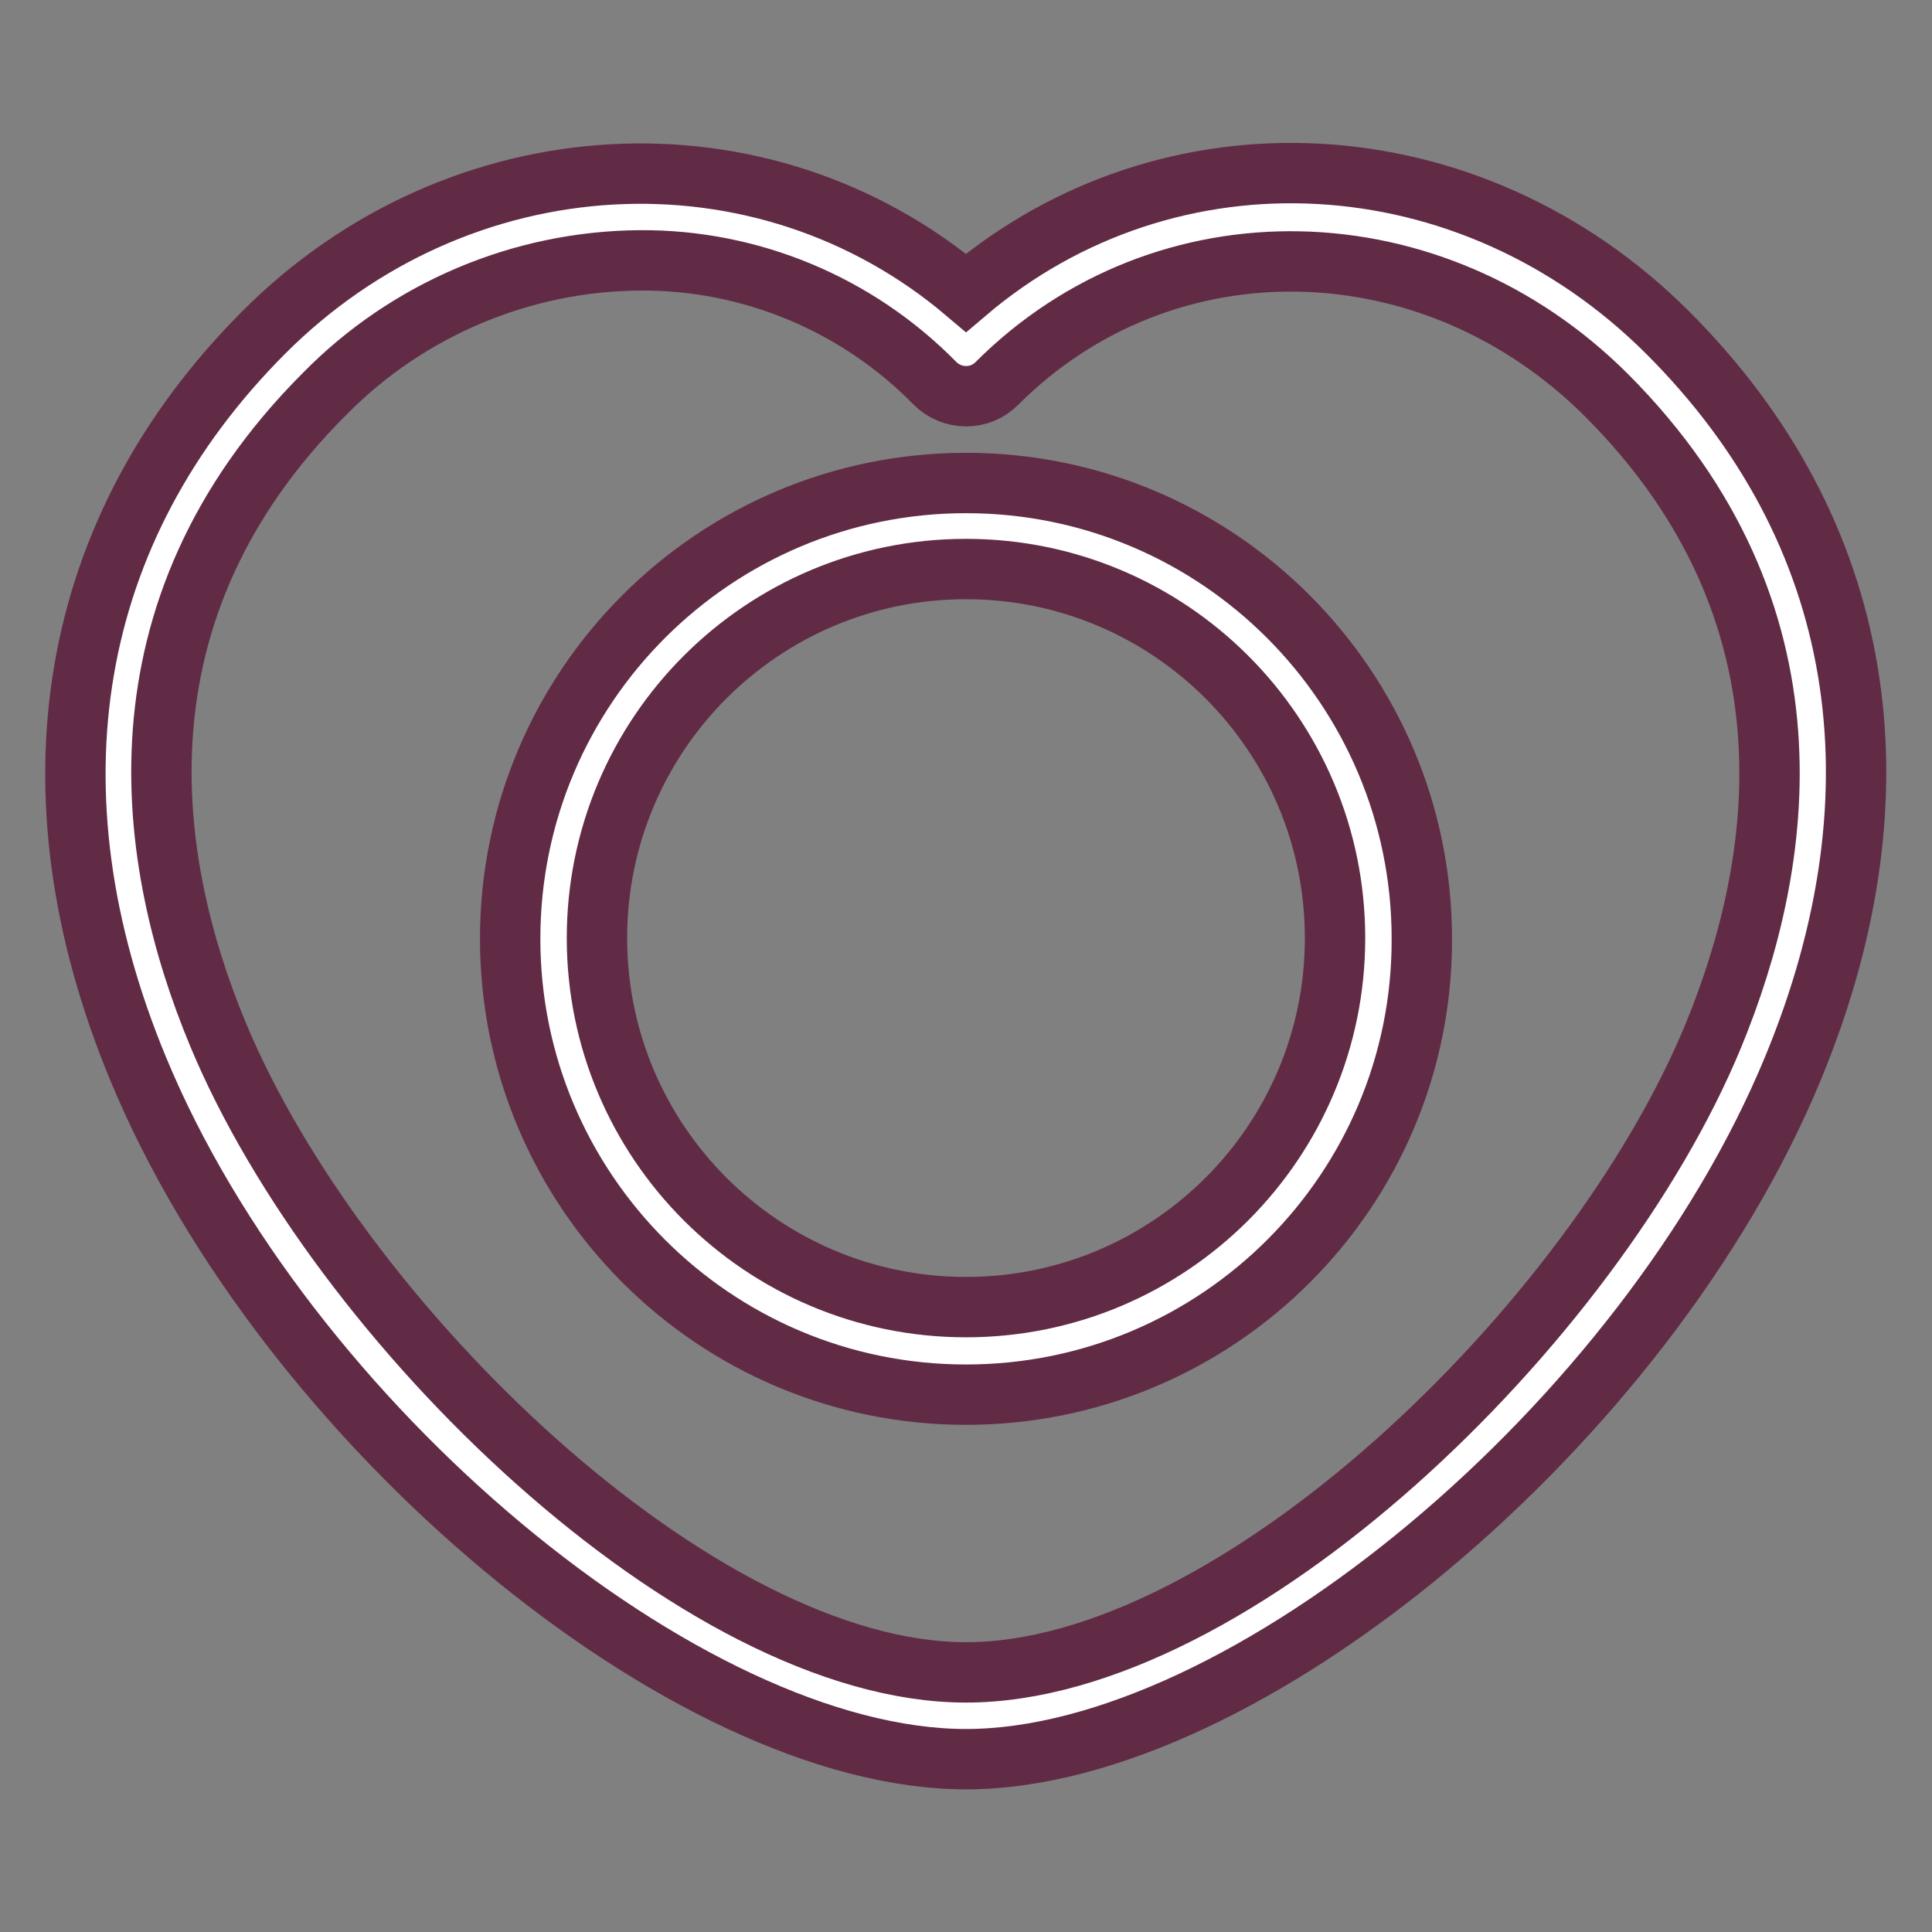 <?xml version="1.0" encoding="utf-8"?>
<!-- Svg Vector Icons : http://www.onlinewebfonts.com/icon -->
<!DOCTYPE svg PUBLIC "-//W3C//DTD SVG 1.1//EN" "http://www.w3.org/Graphics/SVG/1.1/DTD/svg11.dtd">
<svg version="1.1" xmlns="http://www.w3.org/2000/svg" xmlns:xlink="http://www.w3.org/1999/xlink" x="0px" y="0px" viewBox="0 0 256 256" enable-background="new 0 0 256 256" xml:space="preserve">
<rect x="0" y="0" width="256" height="256" fill="#808080" stroke="none"/>
<g> <path stroke-width="8" fill-opacity="0" stroke="#ffffff"  d="M216.9,48.2C192.1,23.4,152.7,22,128,46.6C103.3,22,63.9,23.4,39,48.2c-70,69.9,34.8,179.1,89,179.1 C182.2,227.3,286.9,118.2,216.9,48.2z"/> <path stroke-width="8" fill-opacity="0" stroke="#612b46"  d="M128,233.1c-37,0-90.3-44.6-109.7-91.5C3,104.7,9,70.1,34.9,44.1S101,15.9,128,38.8 c26.9-22.9,66.8-20.9,93,5.3s31.8,60.6,16.6,97.4C218.2,188.5,164.9,233.1,128,233.1z M84.8,34.5C69.1,34.6,54,41,43,52.2 C14.2,81,19.4,114.3,28.9,137.1c15.9,38.2,63.6,84.5,99.1,84.5c35.6,0,83.2-46.1,99-84.3c9.4-22.8,14.7-56-14.1-84.9 c-23-23-58.6-23.8-80.8-1.6c-1.1,1.1-2.5,1.7-4.1,1.7c-1.5,0-3-0.6-4.1-1.7C113.6,40.3,99.5,34.4,84.8,34.5z"/> <path stroke-width="8" fill-opacity="0" stroke="#ffffff"  d="M73.3,124.3c0,30.2,24.5,54.7,54.7,54.7c30.2,0,54.7-24.5,54.7-54.7c0-30.2-24.5-54.7-54.7-54.7 C97.8,69.6,73.3,94.1,73.3,124.3L73.3,124.3z"/> <path stroke-width="8" fill-opacity="0" stroke="#612b46"  d="M128,184.8c-33.4,0-60.4-27.1-60.4-60.4c0-33.4,27.1-60.4,60.4-60.4c33.4,0,60.4,27.1,60.4,60.4 C188.5,157.7,161.4,184.8,128,184.8L128,184.8z M128,75.4c-27,0-48.9,21.9-48.9,48.9c0,27,21.9,48.9,48.9,48.9s48.9-21.9,48.9-48.9 C176.9,97.3,155,75.4,128,75.4z"/></g>
</svg>